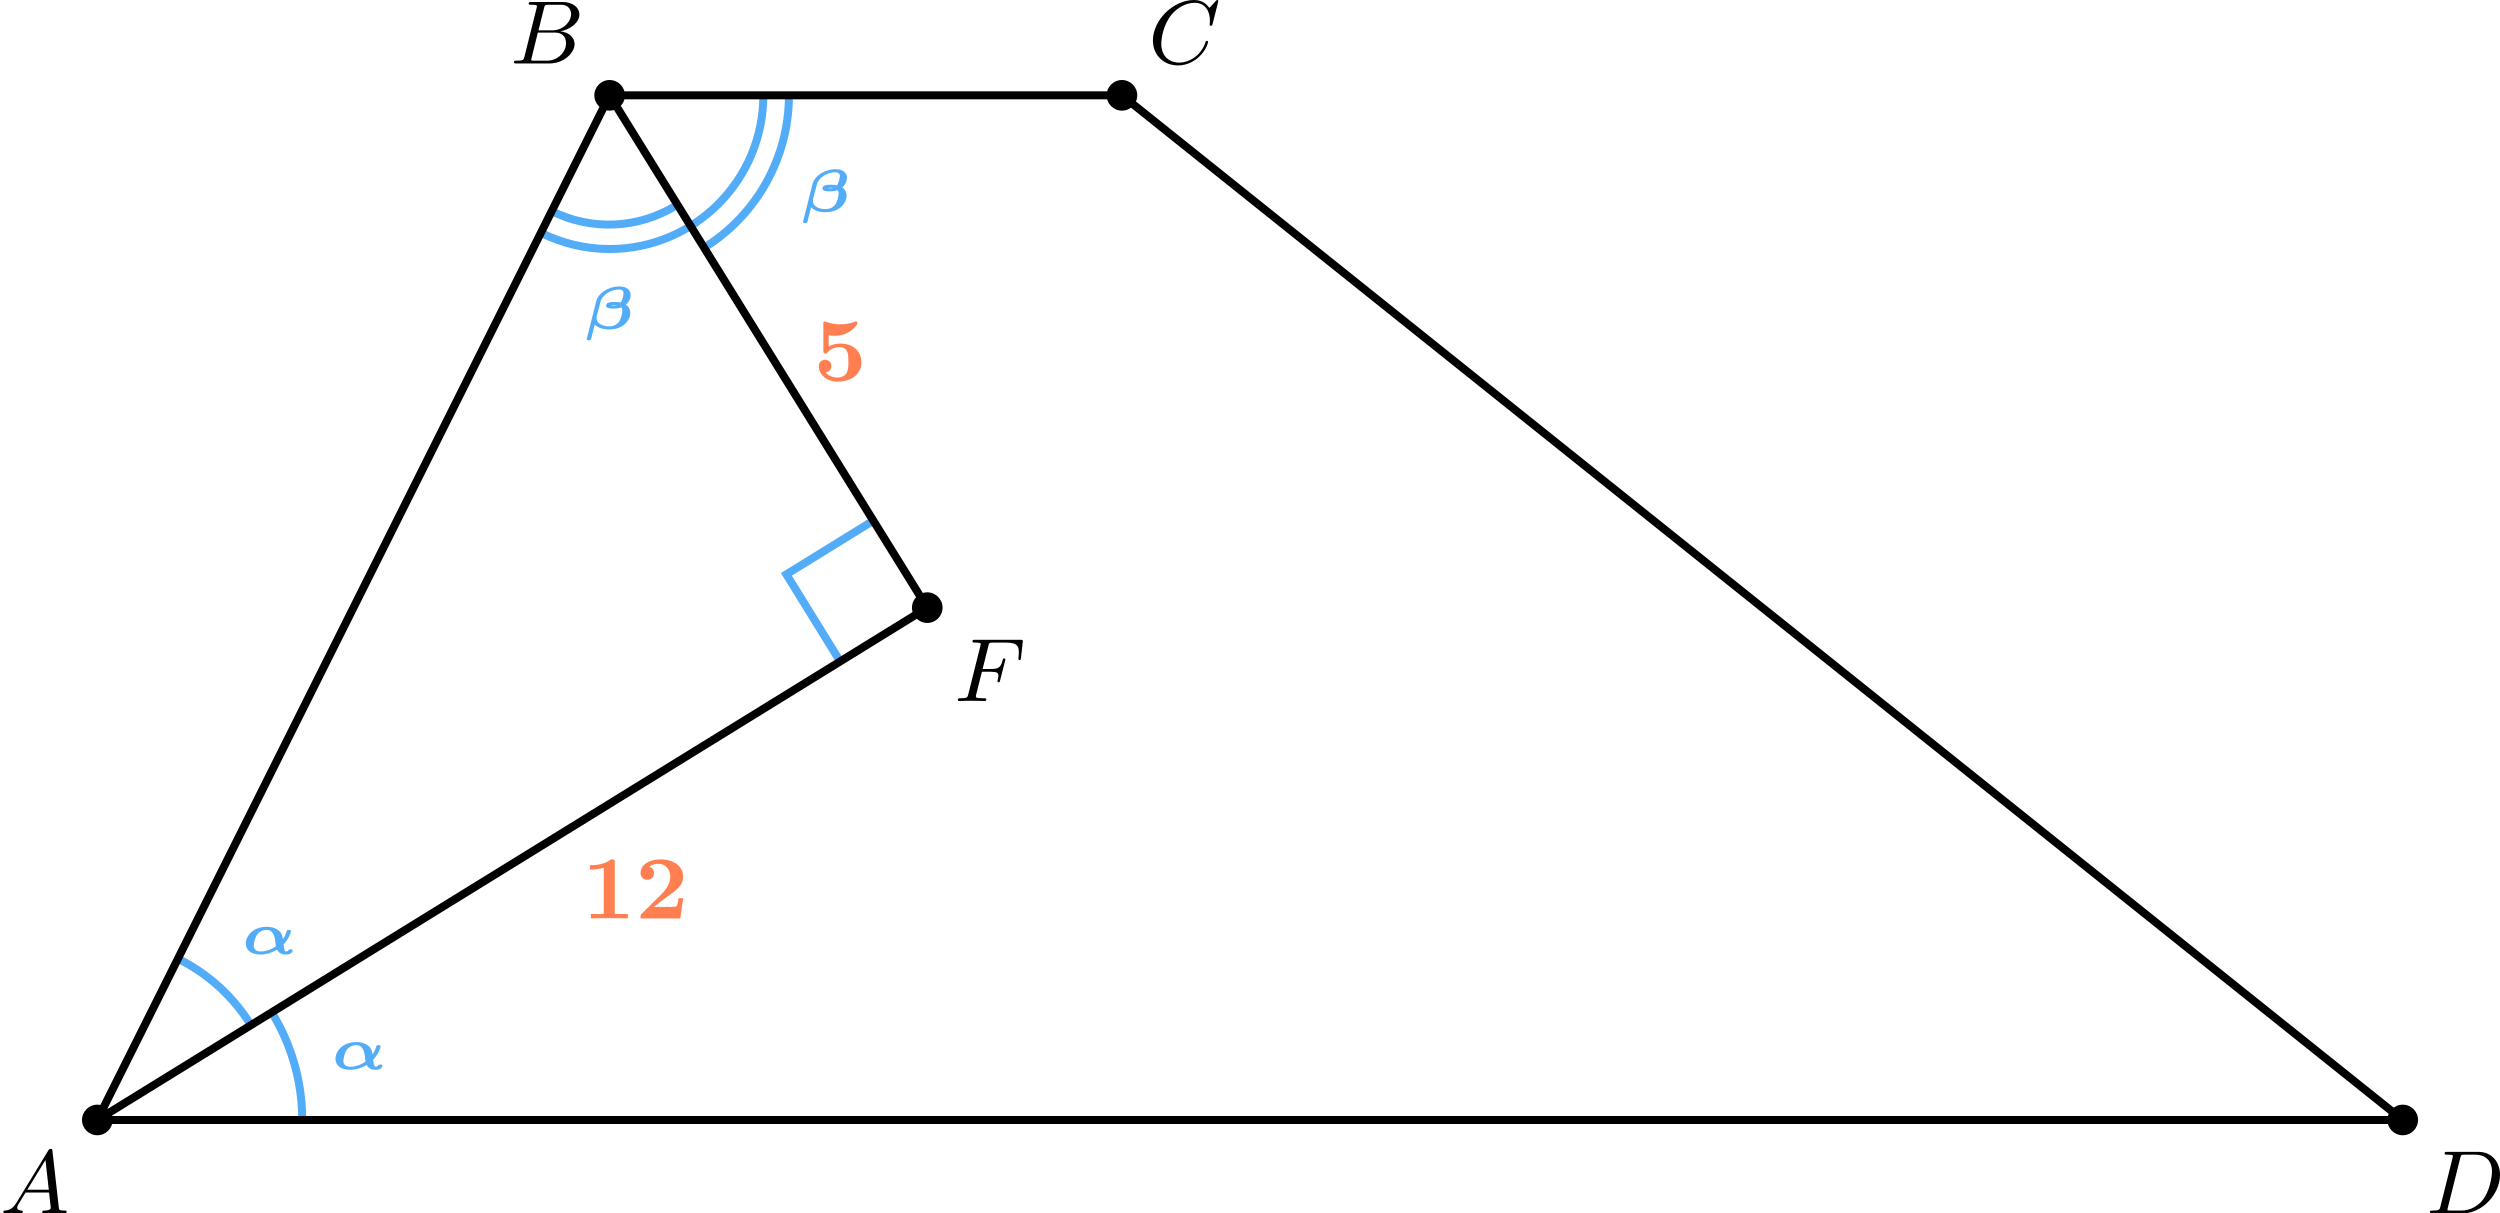 <?xml version='1.0' encoding='UTF-8'?>
<!-- This file was generated by dvisvgm 2.13.3 -->
<svg version='1.1' xmlns='http://www.w3.org/2000/svg' xmlns:xlink='http://www.w3.org/1999/xlink' width='497.974pt' height='241.685pt' viewBox='3.985 914.523 497.974 241.685'>
<defs>
<path id='g1-49' d='M3.264-5.586C3.264-5.783 3.264-5.882 3.004-5.882C2.896-5.882 2.878-5.882 2.798-5.819C2.107-5.308 1.148-5.308 .968-5.308H.789V-4.869H.968C1.184-4.869 1.668-4.896 2.17-5.048V-.439H.888V0C1.228-.027 2.313-.027 2.717-.027C3.138-.027 4.196-.027 4.564 0V-.439H3.264V-5.586Z'/>
<path id='g1-50' d='M4.77-2.017H4.313C4.295-1.892 4.214-1.255 4.08-1.193C3.963-1.148 3.3-1.148 3.147-1.148H1.865C2.34-1.533 2.878-1.955 3.327-2.268C4.08-2.798 4.77-3.282 4.77-4.16C4.77-5.209 3.811-5.882 2.511-5.882C1.399-5.882 .529-5.353 .529-4.528C.529-4.062 .888-3.847 1.201-3.847C1.488-3.847 1.865-4.053 1.865-4.519C1.865-4.716 1.784-5.048 1.39-5.156C1.704-5.407 2.107-5.443 2.286-5.443C3.022-5.443 3.488-4.896 3.488-4.151C3.488-3.506 3.102-2.914 2.627-2.43L.628-.457C.529-.359 .529-.35 .529-.17V0H4.492L4.77-2.017Z'/>
<path id='g1-53' d='M1.506-4.51C1.811-4.456 1.955-4.456 2.143-4.456C2.394-4.456 2.968-4.456 3.64-4.905C3.838-5.03 4.358-5.469 4.358-5.703C4.358-5.738 4.358-5.882 4.214-5.882C4.196-5.882 4.178-5.882 4.08-5.837C3.622-5.676 3.129-5.595 2.663-5.595C2.107-5.595 1.65-5.703 1.264-5.837C1.148-5.882 1.13-5.882 1.112-5.882C.977-5.882 .977-5.765 .977-5.631V-2.986C.977-2.824 .977-2.699 1.193-2.699C1.309-2.699 1.327-2.708 1.426-2.824C1.793-3.246 2.286-3.318 2.636-3.318C3.47-3.318 3.47-2.537 3.47-1.829C3.47-1.184 3.47-.296 2.349-.296C1.856-.296 1.426-.529 1.201-.816C1.578-.852 1.775-1.112 1.775-1.435C1.775-1.874 1.444-2.062 1.157-2.062C.879-2.062 .529-1.892 .529-1.417C.529-.637 1.255 .108 2.385 .108C3.918 .108 4.77-.744 4.77-1.802C4.77-2.824 4.044-3.676 2.681-3.676C2.268-3.676 1.883-3.604 1.506-3.371V-4.51Z'/>
<path id='g0-11' d='M4.184-.95C4.382-1.166 4.507-1.321 4.633-1.536C4.866-1.937 4.926-2.242 4.926-2.271C4.926-2.397 4.806-2.397 4.71-2.397C4.573-2.397 4.531-2.397 4.495-2.266C4.447-2.104 4.37-1.841 4.125-1.47C4.101-1.656 4.047-2.056 3.7-2.343C3.389-2.588 2.995-2.708 2.529-2.708C1.112-2.708 .43-1.769 .43-1.046C.43-.454 .873 .054 1.907 .054C2.523 .054 3.084-.155 3.539-.43C3.646-.215 3.903 .054 4.394 .054C4.519 .054 4.698 .042 4.854-.03C4.997-.096 5.099-.239 5.099-.335C5.099-.466 4.979-.466 4.89-.466C4.764-.466 4.728-.466 4.68-.365C4.621-.251 4.423-.251 4.417-.251C4.274-.251 4.214-.705 4.184-.95ZM3.425-.765C2.839-.353 2.289-.251 1.937-.251C1.542-.251 1.219-.389 1.219-.825C1.219-.962 1.309-1.632 1.608-2.002C1.799-2.242 2.14-2.403 2.517-2.403C3.084-2.403 3.282-1.871 3.347-1.375C3.383-1.13 3.395-1.01 3.425-.765Z'/>
<path id='g0-12' d='M.221 .903C.197 .986 .197 .998 .197 1.034C.197 1.16 .317 1.16 .406 1.16C.526 1.16 .592 1.16 .622 1.052L.986-.412C1.207-.161 1.704 .084 2.421 .084C3.844 .084 4.525-.843 4.525-1.566C4.525-2.002 4.28-2.266 4.101-2.385C4.244-2.529 4.561-2.851 4.561-3.33C4.561-3.766 4.262-4.202 3.419-4.202C2.409-4.202 1.351-3.593 1.124-2.696L.221 .903ZM3.174-2.331C3.072-2.301 3.001-2.301 2.881-2.301C2.738-2.301 2.702-2.307 2.606-2.319C2.714-2.337 2.756-2.349 2.965-2.349C3.096-2.349 3.108-2.349 3.174-2.337V-2.331ZM3.628-2.11C3.664-2.11 3.736-1.955 3.736-1.781C3.736-1.674 3.658-1.004 3.353-.622C3.282-.532 3.013-.227 2.415-.227C1.811-.227 1.172-.478 1.172-1.052C1.172-1.106 1.178-1.16 1.184-1.213L1.465-2.313C1.578-2.774 1.602-2.869 1.757-3.09C2.122-3.599 2.815-3.897 3.395-3.897C3.67-3.897 3.856-3.796 3.856-3.527C3.856-3.371 3.736-2.815 3.575-2.6C3.347-2.654 3.138-2.654 2.983-2.654C2.684-2.654 2.116-2.654 2.116-2.295C2.116-2.008 2.529-1.997 2.869-1.997C3.049-1.997 3.276-1.997 3.575-2.098L3.628-2.11Z'/>
<path id='g6-65' d='M1.632-1.049C1.193-.332 .798-.305 .439-.278C.377-.269 .332-.197 .332-.117C.332-.063 .368 0 .457 0C.628 0 1.049-.027 1.219-.027C1.417-.027 1.901 0 2.098 0C2.152 0 2.268 0 2.268-.161C2.268-.269 2.161-.278 2.134-.278C2.053-.287 1.713-.305 1.713-.574C1.713-.699 1.811-.87 1.838-.915L2.546-2.071H4.887C4.914-1.865 4.94-1.56 4.967-1.336C5.003-.986 5.057-.592 5.057-.565C5.057-.43 4.932-.278 4.411-.278C4.322-.278 4.205-.278 4.205-.117C4.205-.018 4.277 0 4.34 0C4.51 0 4.725-.018 4.905-.018S5.299-.027 5.443-.027C5.738-.027 5.756-.027 5.972-.018C6.115-.009 6.321 0 6.465 0C6.519 0 6.635 0 6.635-.161C6.635-.278 6.536-.278 6.429-.278C5.891-.278 5.882-.341 5.855-.601L5.227-6.178C5.209-6.375 5.2-6.42 5.048-6.42C4.923-6.42 4.869-6.357 4.797-6.241L1.632-1.049ZM2.717-2.349L4.528-5.308L4.86-2.349H2.717Z'/>
<path id='g6-66' d='M1.462-.681C1.381-.359 1.363-.278 .69-.278C.52-.278 .421-.278 .421-.117C.421 0 .511 0 .672 0H3.936C5.389 0 6.456-1.058 6.456-1.928C6.456-2.564 5.927-3.102 5.039-3.201C6.061-3.398 6.931-4.08 6.931-4.878C6.931-5.577 6.285-6.124 5.218-6.124H2.152C1.991-6.124 1.883-6.124 1.883-5.963C1.883-5.846 1.964-5.846 2.152-5.846C2.188-5.846 2.349-5.846 2.493-5.828C2.645-5.81 2.708-5.792 2.708-5.694C2.708-5.649 2.699-5.613 2.672-5.514L1.462-.681ZM2.86-3.3L3.407-5.496C3.488-5.819 3.506-5.846 3.882-5.846H5.093C6.025-5.846 6.106-5.138 6.106-4.914C6.106-4.116 5.272-3.3 4.259-3.3H2.86ZM2.43-.278C2.304-.278 2.286-.278 2.251-.287C2.161-.296 2.134-.305 2.134-.368C2.134-.395 2.134-.412 2.179-.574L2.798-3.075H4.483C5.039-3.075 5.604-2.833 5.604-2.017C5.604-1.13 4.788-.278 3.712-.278H2.43Z'/>
<path id='g6-67' d='M6.94-6.079C6.967-6.187 6.967-6.205 6.967-6.223C6.967-6.232 6.958-6.321 6.859-6.321C6.805-6.321 6.779-6.294 6.716-6.223L6.169-5.622C6.133-5.577 6.097-5.541 6.088-5.541S6.07-5.55 6.016-5.613C5.882-5.792 5.478-6.321 4.546-6.321C2.493-6.321 .457-4.331 .457-2.286C.457-.825 1.524 .197 2.968 .197C3.9 .197 4.636-.287 4.985-.601C5.801-1.327 5.954-2.116 5.954-2.152S5.936-2.251 5.828-2.251C5.73-2.251 5.712-2.197 5.703-2.161C5.263-.717 3.981-.081 3.084-.081C2.215-.081 1.291-.61 1.291-1.964C1.291-2.367 1.426-3.784 2.331-4.887C2.869-5.532 3.748-6.043 4.609-6.043C5.604-6.043 6.133-5.281 6.133-4.295C6.133-3.99 6.106-3.927 6.106-3.856C6.106-3.757 6.214-3.757 6.241-3.757C6.357-3.757 6.357-3.775 6.402-3.945L6.94-6.079Z'/>
<path id='g6-68' d='M1.444-.681C1.363-.359 1.345-.278 .672-.278C.502-.278 .403-.278 .403-.117C.403 0 .493 0 .655 0H3.676C5.595 0 7.379-1.901 7.379-3.838C7.379-5.066 6.608-6.124 5.209-6.124H2.134C1.973-6.124 1.865-6.124 1.865-5.963C1.865-5.846 1.946-5.846 2.134-5.846C2.17-5.846 2.331-5.846 2.475-5.828C2.627-5.81 2.69-5.792 2.69-5.694C2.69-5.649 2.681-5.613 2.654-5.514L1.444-.681ZM3.416-5.496C3.497-5.819 3.515-5.846 3.891-5.846H4.905C5.837-5.846 6.581-5.326 6.581-4.169C6.581-3.649 6.357-2.215 5.658-1.327C5.245-.816 4.501-.278 3.515-.278H2.439C2.313-.278 2.295-.278 2.26-.287C2.17-.296 2.143-.305 2.143-.368C2.143-.395 2.143-.412 2.188-.574L3.416-5.496Z'/>
<path id='g6-70' d='M2.789-2.914H3.667C4.304-2.914 4.429-2.806 4.429-2.52C4.429-2.493 4.42-2.331 4.367-2.116C4.331-2.008 4.331-2 4.331-1.982C4.331-1.946 4.358-1.865 4.456-1.865S4.564-1.91 4.6-2.053L5.093-3.99C5.102-4.026 5.12-4.08 5.12-4.125C5.12-4.178 5.084-4.241 4.994-4.241C4.896-4.241 4.878-4.178 4.842-4.026C4.663-3.327 4.411-3.192 3.685-3.192H2.86C2.977-3.685 3.434-5.523 3.47-5.64C3.533-5.819 3.631-5.819 3.9-5.819H5.138C6.267-5.819 6.465-5.523 6.465-4.833C6.465-4.528 6.42-4.286 6.42-4.214S6.465-4.08 6.545-4.08C6.653-4.08 6.662-4.142 6.68-4.304L6.868-5.972C6.868-6.097 6.779-6.097 6.608-6.097H2.116C1.937-6.097 1.847-6.097 1.847-5.936C1.847-5.819 1.937-5.819 2.125-5.819C2.161-5.819 2.322-5.819 2.466-5.801C2.663-5.774 2.672-5.738 2.672-5.658C2.672-5.631 2.672-5.613 2.627-5.452L1.435-.681C1.354-.359 1.336-.278 .664-.278C.493-.278 .395-.278 .395-.117C.395-.063 .421 0 .529 0C.628 0 1.049-.009 1.139-.018C1.21-.027 1.524-.027 1.722-.027C1.892-.027 2.143-.018 2.358-.018S2.824 0 3.04 0C3.111 0 3.228 0 3.228-.161C3.228-.278 3.138-.278 2.95-.278C2.932-.278 2.699-.278 2.484-.296C2.206-.323 2.188-.359 2.188-.466C2.188-.484 2.188-.538 2.224-.672L2.789-2.914Z'/>
</defs>
<g id='page18' transform='matrix(2 0 0 2 0 0)'>
<path d='M85.668 523.137L80.312 514.465L88.984 509.106' stroke='#53acf8' fill='none' stroke-width='.797'/>
<path d='M32.094 568.805C32.094 565.016 31.035 561.297 29.043 558.074' stroke='#53acf8' fill='none' stroke-width='.797' stroke-miterlimit='10'/>
<path d='M26.992 559.363C25.25 556.547 22.754 554.266 19.789 552.781' stroke='#53acf8' fill='none' stroke-width='.797' stroke-miterlimit='10'/>
<path d='M80.566 466.758C80.566 472.945 77.359 478.691 72.098 481.945' stroke='#53acf8' fill='none' stroke-width='.797' stroke-miterlimit='10'/>
<path d='M78.016 466.758C78.016 475.211 71.16 482.062 62.707 482.062C60.332 482.062 57.984 481.508 55.859 480.445' stroke='#53acf8' fill='none' stroke-width='.797' stroke-miterlimit='10'/>
<path d='M69.34 477.726C65.582 480.051 60.883 480.262 56.93 478.285' stroke='#53acf8' fill='none' stroke-width='.797' stroke-miterlimit='10'/>
<path d='M11.684 568.805L62.707 466.758H113.731L241.293 568.805Z' stroke='#000' fill='none' stroke-width='.797' stroke-miterlimit='10'/>
<path d='M11.684 568.805L94.344 517.781' stroke='#000' fill='none' stroke-width='.797' stroke-miterlimit='10'/>
<path d='M62.707 466.758L94.344 517.781' stroke='#000' fill='none' stroke-width='.797' stroke-miterlimit='10'/>
<path d='M13.207 568.805C13.207 567.961 12.527 567.281 11.684 567.281C10.844 567.281 10.16 567.961 10.16 568.805C10.16 569.645 10.844 570.328 11.684 570.328C12.527 570.328 13.207 569.645 13.207 568.805Z'/>
<g transform='matrix(1 0 0 1 -9.691 9.3)'>
<use x='11.684' y='568.804' xlink:href='#g6-65'/>
</g>
<path d='M64.231 466.758C64.231 465.914 63.551 465.23 62.707 465.23C61.867 465.23 61.184 465.914 61.184 466.758C61.184 467.598 61.867 468.281 62.707 468.281C63.551 468.281 64.231 467.598 64.231 466.758Z'/>
<g transform='matrix(1 0 0 1 41.078 -105.221)'>
<use x='11.684' y='568.804' xlink:href='#g6-66'/>
</g>
<path d='M115.258 466.758C115.258 465.914 114.574 465.23 113.731 465.23C112.891 465.23 112.207 465.914 112.207 466.758C112.207 467.598 112.891 468.281 113.731 468.281C114.574 468.281 115.258 467.598 115.258 466.758Z'/>
<g transform='matrix(1 0 0 1 104.676 -105.221)'>
<use x='11.684' y='568.804' xlink:href='#g6-67'/>
</g>
<path d='M242.817 568.805C242.817 567.961 242.133 567.281 241.293 567.281C240.449 567.281 239.766 567.961 239.766 568.805C239.766 569.645 240.449 570.328 241.293 570.328C242.133 570.328 242.817 569.645 242.817 568.805Z'/>
<g transform='matrix(1 0 0 1 231.916 9.3)'>
<use x='11.684' y='568.804' xlink:href='#g6-68'/>
</g>
<path d='M95.867 517.781C95.867 516.938 95.184 516.254 94.344 516.254C93.5 516.254 92.82 516.938 92.82 517.781C92.82 518.621 93.5 519.305 94.344 519.305C95.184 519.305 95.867 518.621 95.867 517.781Z'/>
<g transform='matrix(1 0 0 1 85.313 -41.724)'>
<use x='11.684' y='568.804' xlink:href='#g6-70'/>
</g>
<g fill='#53acf8' transform='matrix(1 0 0 1 23.289 -5.05)'>
<use x='11.684' y='568.804' xlink:href='#g0-11'/>
</g>
<g fill='#53acf8' transform='matrix(1 0 0 1 14.36 -16.53)'>
<use x='11.684' y='568.804' xlink:href='#g0-11'/>
</g>
<g fill='#53acf8' transform='matrix(1 0 0 1 48.555 -78.812)'>
<use x='11.684' y='568.804' xlink:href='#g0-12'/>
</g>
<g fill='#53acf8' transform='matrix(1 0 0 1 70.098 -90.49)'>
<use x='11.684' y='568.804' xlink:href='#g0-12'/>
</g>
<g fill='#ff7f50' transform='matrix(1 0 0 1 71.332 -73.647)'>
<use x='11.684' y='568.804' xlink:href='#g1-53'/>
</g>
<g fill='#ff7f50' transform='matrix(1 0 0 1 48.27 -20.071)'>
<use x='11.684' y='568.804' xlink:href='#g1-49'/>
<use x='16.989' y='568.804' xlink:href='#g1-50'/>
</g>
</g>
</svg>
